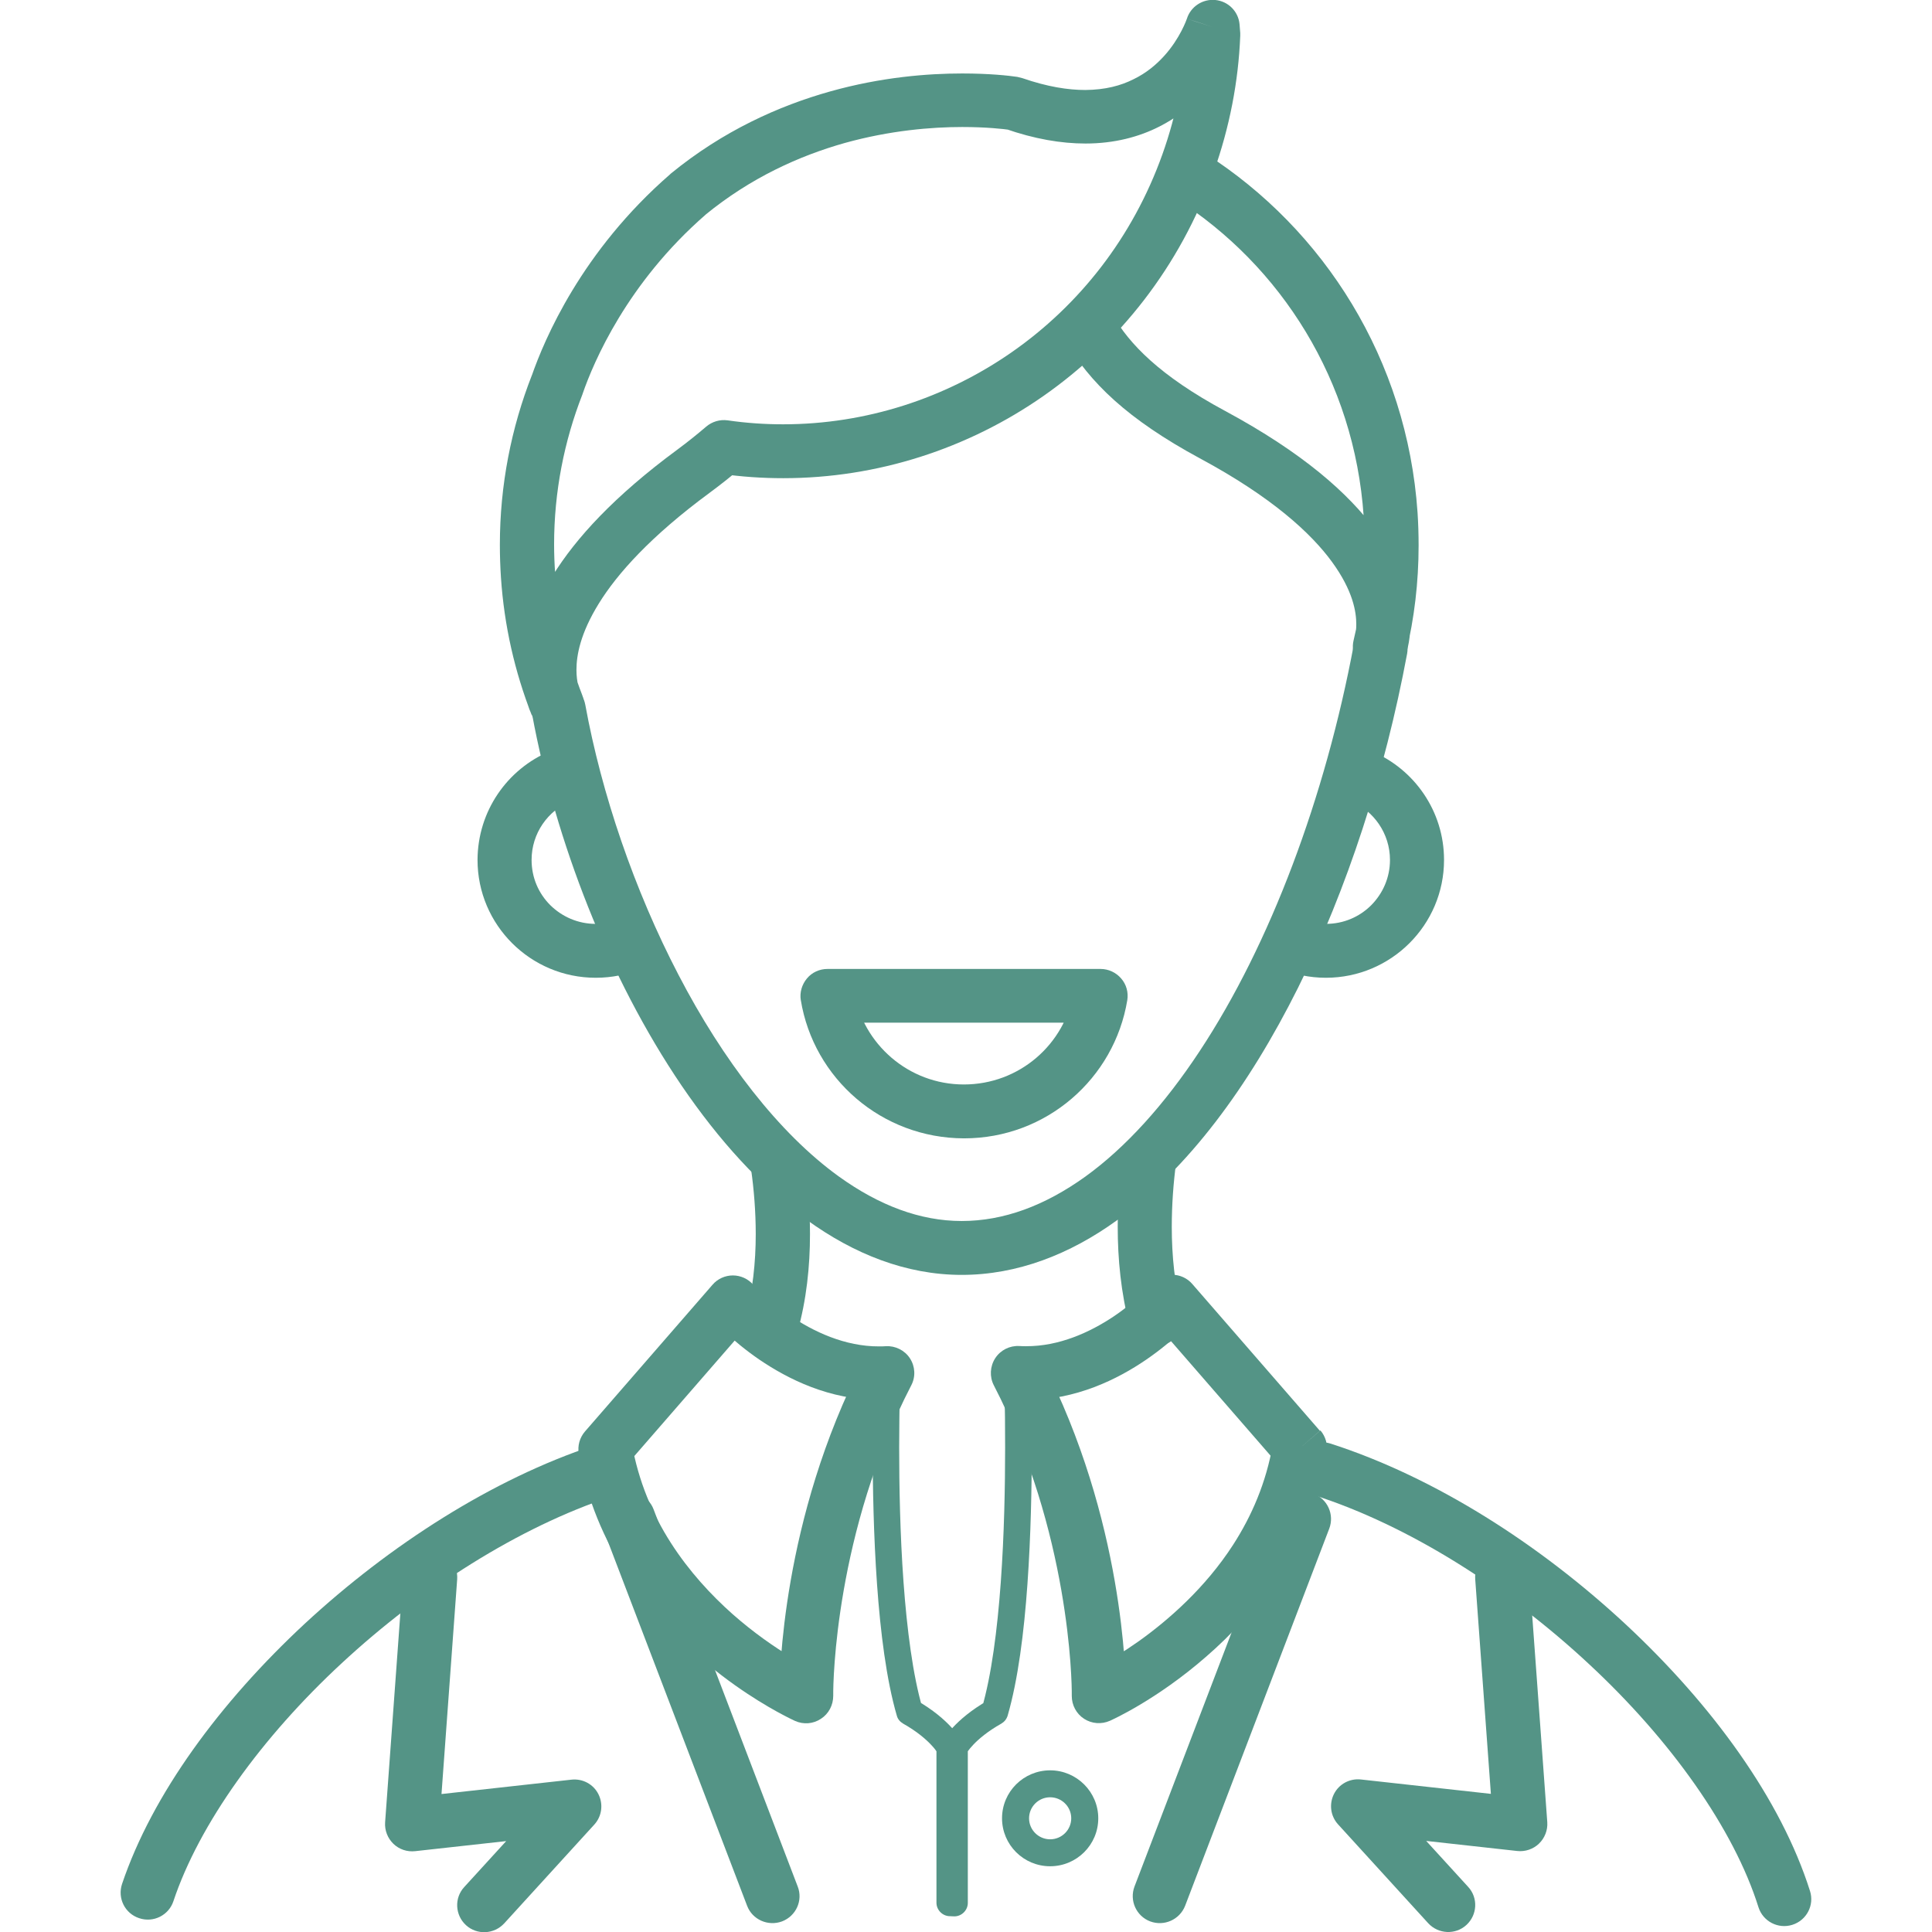 <svg width="100" height="100" viewBox="0 0 100 100" fill="none" xmlns="http://www.w3.org/2000/svg">
<g clip-path="url(#clip0)">
<path d="M70.08 33.324C68.597 41.274 65.744 48.88 62.097 54.403C60.278 57.164 58.264 59.396 56.175 60.902C54.076 62.408 51.95 63.199 49.777 63.199C47.623 63.199 45.496 62.39 43.416 60.893C40.311 58.652 37.41 54.867 35.125 50.47C32.831 46.072 31.134 41.079 30.294 36.476C30.154 35.723 29.427 35.221 28.662 35.351C27.907 35.49 27.403 36.216 27.543 36.978C28.746 43.505 31.488 50.609 35.284 56.197C37.186 58.986 39.35 61.404 41.775 63.152C44.19 64.9 46.895 65.988 49.777 65.988C52.65 65.988 55.373 64.928 57.816 63.161C61.491 60.493 64.624 56.253 67.18 51.139C69.726 46.025 71.675 40.037 72.832 33.835C72.972 33.082 72.468 32.348 71.713 32.208C70.957 32.069 70.23 32.571 70.08 33.324Z" fill="#549486"/>
<path d="M68.01 77.387C72.888 78.949 78.036 82.204 82.251 86.137C86.476 90.06 89.75 94.672 91.018 98.717C91.251 99.451 92.035 99.861 92.772 99.628C93.508 99.396 93.919 98.615 93.686 97.88C92.184 93.138 88.64 88.266 84.163 84.091C79.677 79.916 74.259 76.457 68.868 74.719C68.131 74.486 67.348 74.886 67.105 75.621C66.872 76.365 67.273 77.155 68.01 77.387Z" fill="#549486"/>
<path d="M8.974 98.41C10.307 94.412 13.553 89.912 17.694 86.081C21.835 82.241 26.862 79.042 31.646 77.462C32.383 77.22 32.775 76.43 32.532 75.695C32.29 74.961 31.497 74.57 30.76 74.812C25.482 76.56 20.184 79.963 15.782 84.035C11.389 88.117 7.883 92.868 6.316 97.517C6.073 98.252 6.465 99.042 7.202 99.284C7.939 99.535 8.731 99.135 8.974 98.41Z" fill="#549486"/>
<path d="M38.875 60.511C39.024 61.571 39.117 62.715 39.117 63.877C39.117 65.346 38.959 66.834 38.577 68.21C38.371 68.954 38.8 69.716 39.547 69.93C40.293 70.135 41.067 69.707 41.272 68.963C41.748 67.271 41.925 65.532 41.925 63.877C41.925 62.557 41.813 61.292 41.654 60.13C41.552 59.368 40.843 58.838 40.078 58.94C39.304 59.052 38.763 59.749 38.875 60.511Z" fill="#549486"/>
<path d="M58.096 59.823C57.947 60.967 57.853 62.213 57.853 63.496C57.853 65.17 58.021 66.918 58.469 68.629C58.665 69.372 59.43 69.819 60.176 69.623C60.922 69.428 61.37 68.666 61.174 67.922C60.801 66.509 60.651 64.993 60.651 63.505C60.651 62.362 60.735 61.227 60.875 60.177C60.968 59.414 60.428 58.717 59.663 58.615C58.898 58.522 58.189 59.061 58.096 59.823Z" fill="#549486"/>
<path d="M31.33 74.97L32.384 75.881L38.987 68.284L37.933 67.373L36.879 68.284C36.935 68.34 37.803 69.344 39.295 70.367C40.787 71.381 42.923 72.459 45.506 72.459C45.674 72.459 45.842 72.459 46.01 72.45L45.935 71.055L44.695 70.414C40.442 78.661 40.349 86.797 40.339 87.717V87.801L41.738 87.782L42.307 86.509L42.214 86.722L42.307 86.509L42.214 86.722L42.307 86.509C42.251 86.49 40.144 85.514 37.914 83.543C36.805 82.557 35.667 81.33 34.725 79.861C33.783 78.391 33.046 76.681 32.701 74.709L31.33 74.97L32.384 75.881L31.33 74.97L29.95 75.202C30.369 77.62 31.284 79.712 32.421 81.469C34.128 84.1 36.292 85.979 38.026 87.215C39.77 88.452 41.095 89.047 41.151 89.075C41.589 89.27 42.093 89.233 42.494 88.963C42.895 88.703 43.128 88.257 43.128 87.773V87.773V87.736C43.119 87.048 43.24 79.293 47.166 71.706C47.4 71.26 47.371 70.73 47.101 70.311C46.831 69.893 46.346 69.651 45.851 69.679C45.73 69.689 45.618 69.689 45.506 69.689C43.734 69.698 42.083 68.917 40.88 68.089C40.274 67.68 39.789 67.262 39.463 66.955C39.295 66.797 39.174 66.676 39.09 66.592L39.006 66.499L38.987 66.481L38.931 66.537L38.987 66.49L38.931 66.546L38.987 66.499C38.726 66.192 38.334 66.016 37.933 66.016C37.532 66.016 37.141 66.192 36.879 66.499L30.276 74.096C30.006 74.412 29.884 74.83 29.959 75.249L31.33 74.97Z" fill="#549486"/>
<path d="M41.29 97.648L33.829 78.122C33.559 77.406 32.747 77.043 32.02 77.313C31.302 77.582 30.938 78.391 31.209 79.117L38.67 98.642C38.94 99.358 39.752 99.721 40.479 99.451C41.206 99.172 41.57 98.364 41.29 97.648Z" fill="#549486"/>
<path d="M20.866 81.543L19.933 94.328C19.905 94.737 20.063 95.146 20.362 95.435C20.66 95.723 21.071 95.862 21.49 95.816L26.2 95.295L24.027 97.675C23.505 98.243 23.552 99.126 24.12 99.647C24.689 100.167 25.575 100.121 26.098 99.554L30.761 94.44C31.152 94.012 31.236 93.389 30.975 92.868C30.714 92.348 30.155 92.05 29.576 92.115L22.852 92.859L23.663 81.748C23.719 80.976 23.141 80.316 22.367 80.26C21.593 80.195 20.922 80.772 20.866 81.543Z" fill="#549486"/>
<path d="M61.342 98.643L68.803 79.117C69.074 78.401 68.719 77.592 67.992 77.313C67.274 77.043 66.462 77.397 66.183 78.122L58.721 97.648C58.451 98.364 58.805 99.173 59.533 99.451C60.26 99.721 61.062 99.359 61.342 98.643Z" fill="#549486"/>
<path d="M76.357 81.739L77.168 92.85L70.444 92.106C69.866 92.041 69.306 92.338 69.045 92.859C68.784 93.38 68.868 94.003 69.259 94.43L73.922 99.544C74.445 100.112 75.331 100.158 75.9 99.637C76.469 99.117 76.515 98.233 75.993 97.666L73.82 95.286L78.53 95.807C78.94 95.853 79.36 95.714 79.658 95.425C79.957 95.137 80.115 94.728 80.087 94.319L79.155 81.534C79.099 80.763 78.427 80.186 77.662 80.242C76.879 80.307 76.301 80.976 76.357 81.739Z" fill="#549486"/>
<path d="M45.235 71.037C45.235 71.046 45.17 72.636 45.17 74.933C45.17 76.941 45.217 79.489 45.394 81.99C45.571 84.491 45.879 86.946 46.42 88.805C46.466 88.982 46.587 89.121 46.746 89.214C47.502 89.642 47.968 90.06 48.238 90.358C48.378 90.507 48.462 90.628 48.509 90.702L48.555 90.776L48.565 90.786L48.844 90.637L48.555 90.776V90.786L48.835 90.637L48.546 90.776L49.171 90.469H48.471V98.484C48.471 98.866 48.789 99.182 49.171 99.182C49.553 99.182 49.87 98.866 49.87 98.484V90.469C49.87 90.358 49.842 90.256 49.796 90.153C49.749 90.051 49.18 89 47.418 87.996L47.072 88.601L47.744 88.405C47.25 86.722 46.942 84.324 46.765 81.878C46.587 79.424 46.541 76.904 46.541 74.923C46.541 73.789 46.56 72.822 46.569 72.153C46.587 71.474 46.597 71.083 46.597 71.083C46.615 70.693 46.308 70.377 45.925 70.358C45.571 70.349 45.245 70.656 45.235 71.037Z" fill="#549486"/>
<path d="M67.264 74.97L68.318 74.058L61.715 66.462C61.454 66.155 61.062 65.979 60.661 65.979C60.26 65.979 59.868 66.155 59.607 66.462L59.663 66.509L59.616 66.462L59.672 66.509L59.626 66.462C59.579 66.509 58.814 67.355 57.62 68.154C56.417 68.954 54.823 69.689 53.107 69.679C52.995 69.679 52.873 69.679 52.761 69.67C52.258 69.642 51.782 69.884 51.512 70.302C51.241 70.721 51.213 71.26 51.437 71.697C55.364 79.284 55.485 87.048 55.475 87.727V87.782C55.475 88.257 55.709 88.703 56.11 88.963C56.511 89.224 57.014 89.261 57.453 89.066C57.537 89.028 59.868 87.987 62.433 85.746C63.72 84.63 65.063 83.208 66.192 81.46C67.32 79.712 68.243 77.62 68.663 75.193C68.738 74.784 68.616 74.356 68.346 74.04L67.264 74.97L65.884 74.737C65.539 76.746 64.783 78.475 63.823 79.963C62.386 82.185 60.484 83.849 58.945 84.947C58.171 85.495 57.499 85.895 57.014 86.165C56.772 86.295 56.585 86.397 56.464 86.453L56.324 86.518L56.296 86.527L56.52 87.011L56.306 86.527L56.529 87.011L56.315 86.527L56.884 87.801L58.283 87.81V87.727C58.273 86.797 58.18 78.67 53.927 70.423L52.687 71.065L52.612 72.459C52.78 72.469 52.948 72.469 53.116 72.469C55.699 72.459 57.844 71.39 59.327 70.376C60.819 69.354 61.696 68.35 61.743 68.294L60.689 67.383L59.635 68.294L66.238 75.89L67.264 74.97L65.884 74.737L67.264 74.97Z" fill="#549486"/>
<path d="M51.969 71.093C51.969 71.093 51.987 71.483 51.997 72.162C52.016 72.841 52.025 73.798 52.025 74.933C52.025 76.922 51.978 79.442 51.801 81.888C51.624 84.342 51.316 86.732 50.822 88.415L51.493 88.61L51.148 88.006C49.386 89.01 48.817 90.051 48.77 90.163C48.723 90.265 48.695 90.367 48.695 90.479V98.494C48.695 98.875 49.012 99.191 49.395 99.191C49.777 99.191 50.094 98.875 50.094 98.494V90.47H49.395L50.02 90.776L49.73 90.637L50.01 90.786V90.776L49.721 90.637L50.001 90.786C50.01 90.776 50.411 90.014 51.829 89.214C51.987 89.121 52.099 88.982 52.155 88.805C52.696 86.936 53.004 84.491 53.181 81.981C53.358 79.479 53.405 76.932 53.405 74.923C53.405 72.627 53.34 71.037 53.34 71.027C53.321 70.646 53.004 70.339 52.612 70.358C52.249 70.386 51.95 70.702 51.969 71.093Z" fill="#549486"/>
<path d="M56.146 94.115H55.447C55.447 94.71 54.962 95.202 54.355 95.202C53.758 95.202 53.264 94.719 53.264 94.115C53.264 93.519 53.749 93.027 54.355 93.027C54.952 93.027 55.447 93.51 55.447 94.115H56.146H56.846C56.846 92.748 55.726 91.632 54.355 91.632C52.984 91.632 51.865 92.738 51.865 94.115C51.865 95.481 52.975 96.597 54.355 96.597C55.726 96.597 56.846 95.491 56.846 94.115H56.146Z" fill="#549486"/>
<path d="M55.157 17.657C55.754 18.689 56.565 19.721 57.685 20.725C58.804 21.729 60.24 22.715 62.096 23.719C65.836 25.728 67.869 27.606 68.951 29.093C70.033 30.581 70.201 31.669 70.201 32.311C70.201 32.571 70.173 32.757 70.145 32.859L70.117 32.961L70.937 33.268L70.126 32.924L70.117 32.961L70.937 33.268L70.126 32.924L71.413 33.464L72.775 33.789C73.204 32.004 73.427 30.144 73.427 28.229C73.427 27.662 73.409 27.094 73.372 26.527C72.831 18.624 68.54 11.873 62.376 7.94C61.723 7.522 60.856 7.717 60.445 8.368C60.026 9.019 60.221 9.884 60.874 10.293C66.311 13.761 70.107 19.712 70.583 26.723C70.62 27.234 70.639 27.736 70.639 28.229C70.639 29.912 70.443 31.557 70.061 33.147C69.893 33.854 70.294 34.57 70.984 34.793C71.674 35.016 72.43 34.672 72.709 34.012C72.765 33.882 72.999 33.278 72.999 32.311C73.008 31.111 72.616 29.372 71.208 27.457C69.8 25.532 67.421 23.431 63.42 21.274C61.704 20.353 60.464 19.479 59.55 18.661C58.627 17.834 58.03 17.062 57.573 16.281C57.19 15.611 56.332 15.388 55.661 15.769C55.008 16.141 54.775 16.987 55.157 17.657Z" fill="#549486"/>
<path d="M62.768 1.395L61.434 0.976L61.938 1.134L61.434 0.967V0.976L61.938 1.134L61.434 0.967C61.425 0.995 61.08 1.99 60.259 2.892C59.849 3.347 59.327 3.784 58.674 4.1C58.012 4.435 57.21 4.649 56.174 4.658C55.279 4.658 54.207 4.491 52.919 4.045L52.658 3.98C52.22 3.914 51.213 3.803 49.804 3.803C48.023 3.803 45.617 3.989 42.968 4.733C40.32 5.477 37.428 6.769 34.714 8.991L34.687 9.019C30.098 13.008 28.177 17.564 27.515 19.47L28.839 19.926L27.533 19.414C26.461 22.148 25.873 25.114 25.873 28.201C25.873 28.759 25.892 29.326 25.929 29.893C26.097 32.394 26.647 34.775 27.515 36.997L28.82 36.495L30.023 35.779L29.38 36.16L30.042 35.807L30.023 35.769L29.38 36.151L30.042 35.797L30.033 35.788C29.995 35.714 29.837 35.332 29.837 34.672C29.837 33.928 30.033 32.794 30.993 31.241C31.945 29.698 33.679 27.755 36.72 25.514C37.326 25.067 37.876 24.63 38.38 24.193L37.466 23.134L37.27 24.519C38.361 24.677 39.452 24.751 40.543 24.751C50.252 24.751 59.336 18.67 62.815 8.917C63.645 6.592 64.102 4.212 64.195 1.85V1.711C64.176 1.432 64.158 1.265 64.158 1.246C64.093 0.586 63.57 0.065 62.908 2.70058e-05C62.246 -0.065 61.63 0.344 61.434 0.967L62.768 1.395L61.369 1.534V1.544C61.369 1.581 61.379 1.692 61.388 1.869L62.787 1.795L61.388 1.739C61.304 3.822 60.903 5.923 60.166 7.987C57.088 16.616 49.068 21.962 40.534 21.962C39.583 21.962 38.622 21.897 37.662 21.757C37.261 21.702 36.859 21.822 36.552 22.083C36.095 22.473 35.6 22.873 35.059 23.273C31.805 25.672 29.809 27.848 28.615 29.782C27.421 31.706 27.039 33.398 27.048 34.672C27.048 36.151 27.533 37.034 27.626 37.192C28 37.815 28.792 38.047 29.445 37.731C30.098 37.415 30.396 36.643 30.135 35.974C29.37 34.012 28.886 31.911 28.736 29.689C28.699 29.186 28.68 28.684 28.68 28.182C28.68 25.449 29.203 22.827 30.145 20.418L30.163 20.363C30.723 18.745 32.458 14.644 36.533 11.102L35.61 10.051L36.496 11.13C38.855 9.196 41.383 8.061 43.724 7.401C46.065 6.75 48.219 6.574 49.804 6.574C51.054 6.574 51.94 6.676 52.267 6.722L52.462 5.337L52.005 6.657C53.544 7.197 54.934 7.429 56.184 7.429C57.676 7.429 58.963 7.085 60.017 6.546C61.593 5.746 62.6 4.565 63.225 3.598C63.85 2.631 64.093 1.869 64.121 1.785L62.768 1.395L61.369 1.534L62.768 1.395Z" fill="#549486"/>
<path d="M32.122 47.559C31.73 47.727 31.292 47.82 30.835 47.82C29.912 47.82 29.091 47.448 28.485 46.853C27.878 46.248 27.515 45.43 27.515 44.51C27.515 43.133 28.354 41.962 29.548 41.46C30.257 41.162 30.592 40.344 30.294 39.628C29.995 38.921 29.175 38.587 28.457 38.884C26.256 39.814 24.726 41.98 24.717 44.51C24.717 47.875 27.459 50.609 30.835 50.609C31.674 50.609 32.486 50.442 33.222 50.126C33.931 49.828 34.267 49.01 33.959 48.294C33.651 47.587 32.831 47.262 32.122 47.559Z" fill="#549486"/>
<path d="M66.237 50.126C66.974 50.432 67.776 50.609 68.625 50.609C72.001 50.609 74.743 47.876 74.743 44.51C74.743 41.98 73.204 39.814 71.003 38.884C70.294 38.587 69.474 38.912 69.166 39.628C68.867 40.335 69.194 41.153 69.912 41.46C71.106 41.962 71.945 43.143 71.945 44.51C71.945 45.43 71.572 46.248 70.975 46.853C70.369 47.457 69.548 47.82 68.625 47.82C68.159 47.82 67.73 47.727 67.338 47.559C66.629 47.262 65.808 47.587 65.501 48.294C65.193 49.01 65.519 49.828 66.237 50.126Z" fill="#549486"/>
<path d="M42.829 51.539L41.449 51.762C42.111 55.825 45.637 58.912 49.899 58.921C54.161 58.921 57.677 55.825 58.348 51.771C58.414 51.371 58.302 50.953 58.031 50.646C57.77 50.339 57.379 50.153 56.968 50.153H42.829C42.419 50.153 42.027 50.33 41.766 50.646C41.505 50.962 41.384 51.371 41.449 51.771L42.829 51.539V52.934H56.959V51.539L55.578 51.316C55.131 54.049 52.762 56.132 49.889 56.132C47.026 56.132 44.657 54.04 44.2 51.316L42.829 51.539V52.934V51.539Z" fill="#549486"/>
</g>
<defs>
<clipPath id="clip0">
<rect width="87.5" height="100" fill="white" transform="translate(6.25)"/>
</clipPath>
</defs>
</svg>
